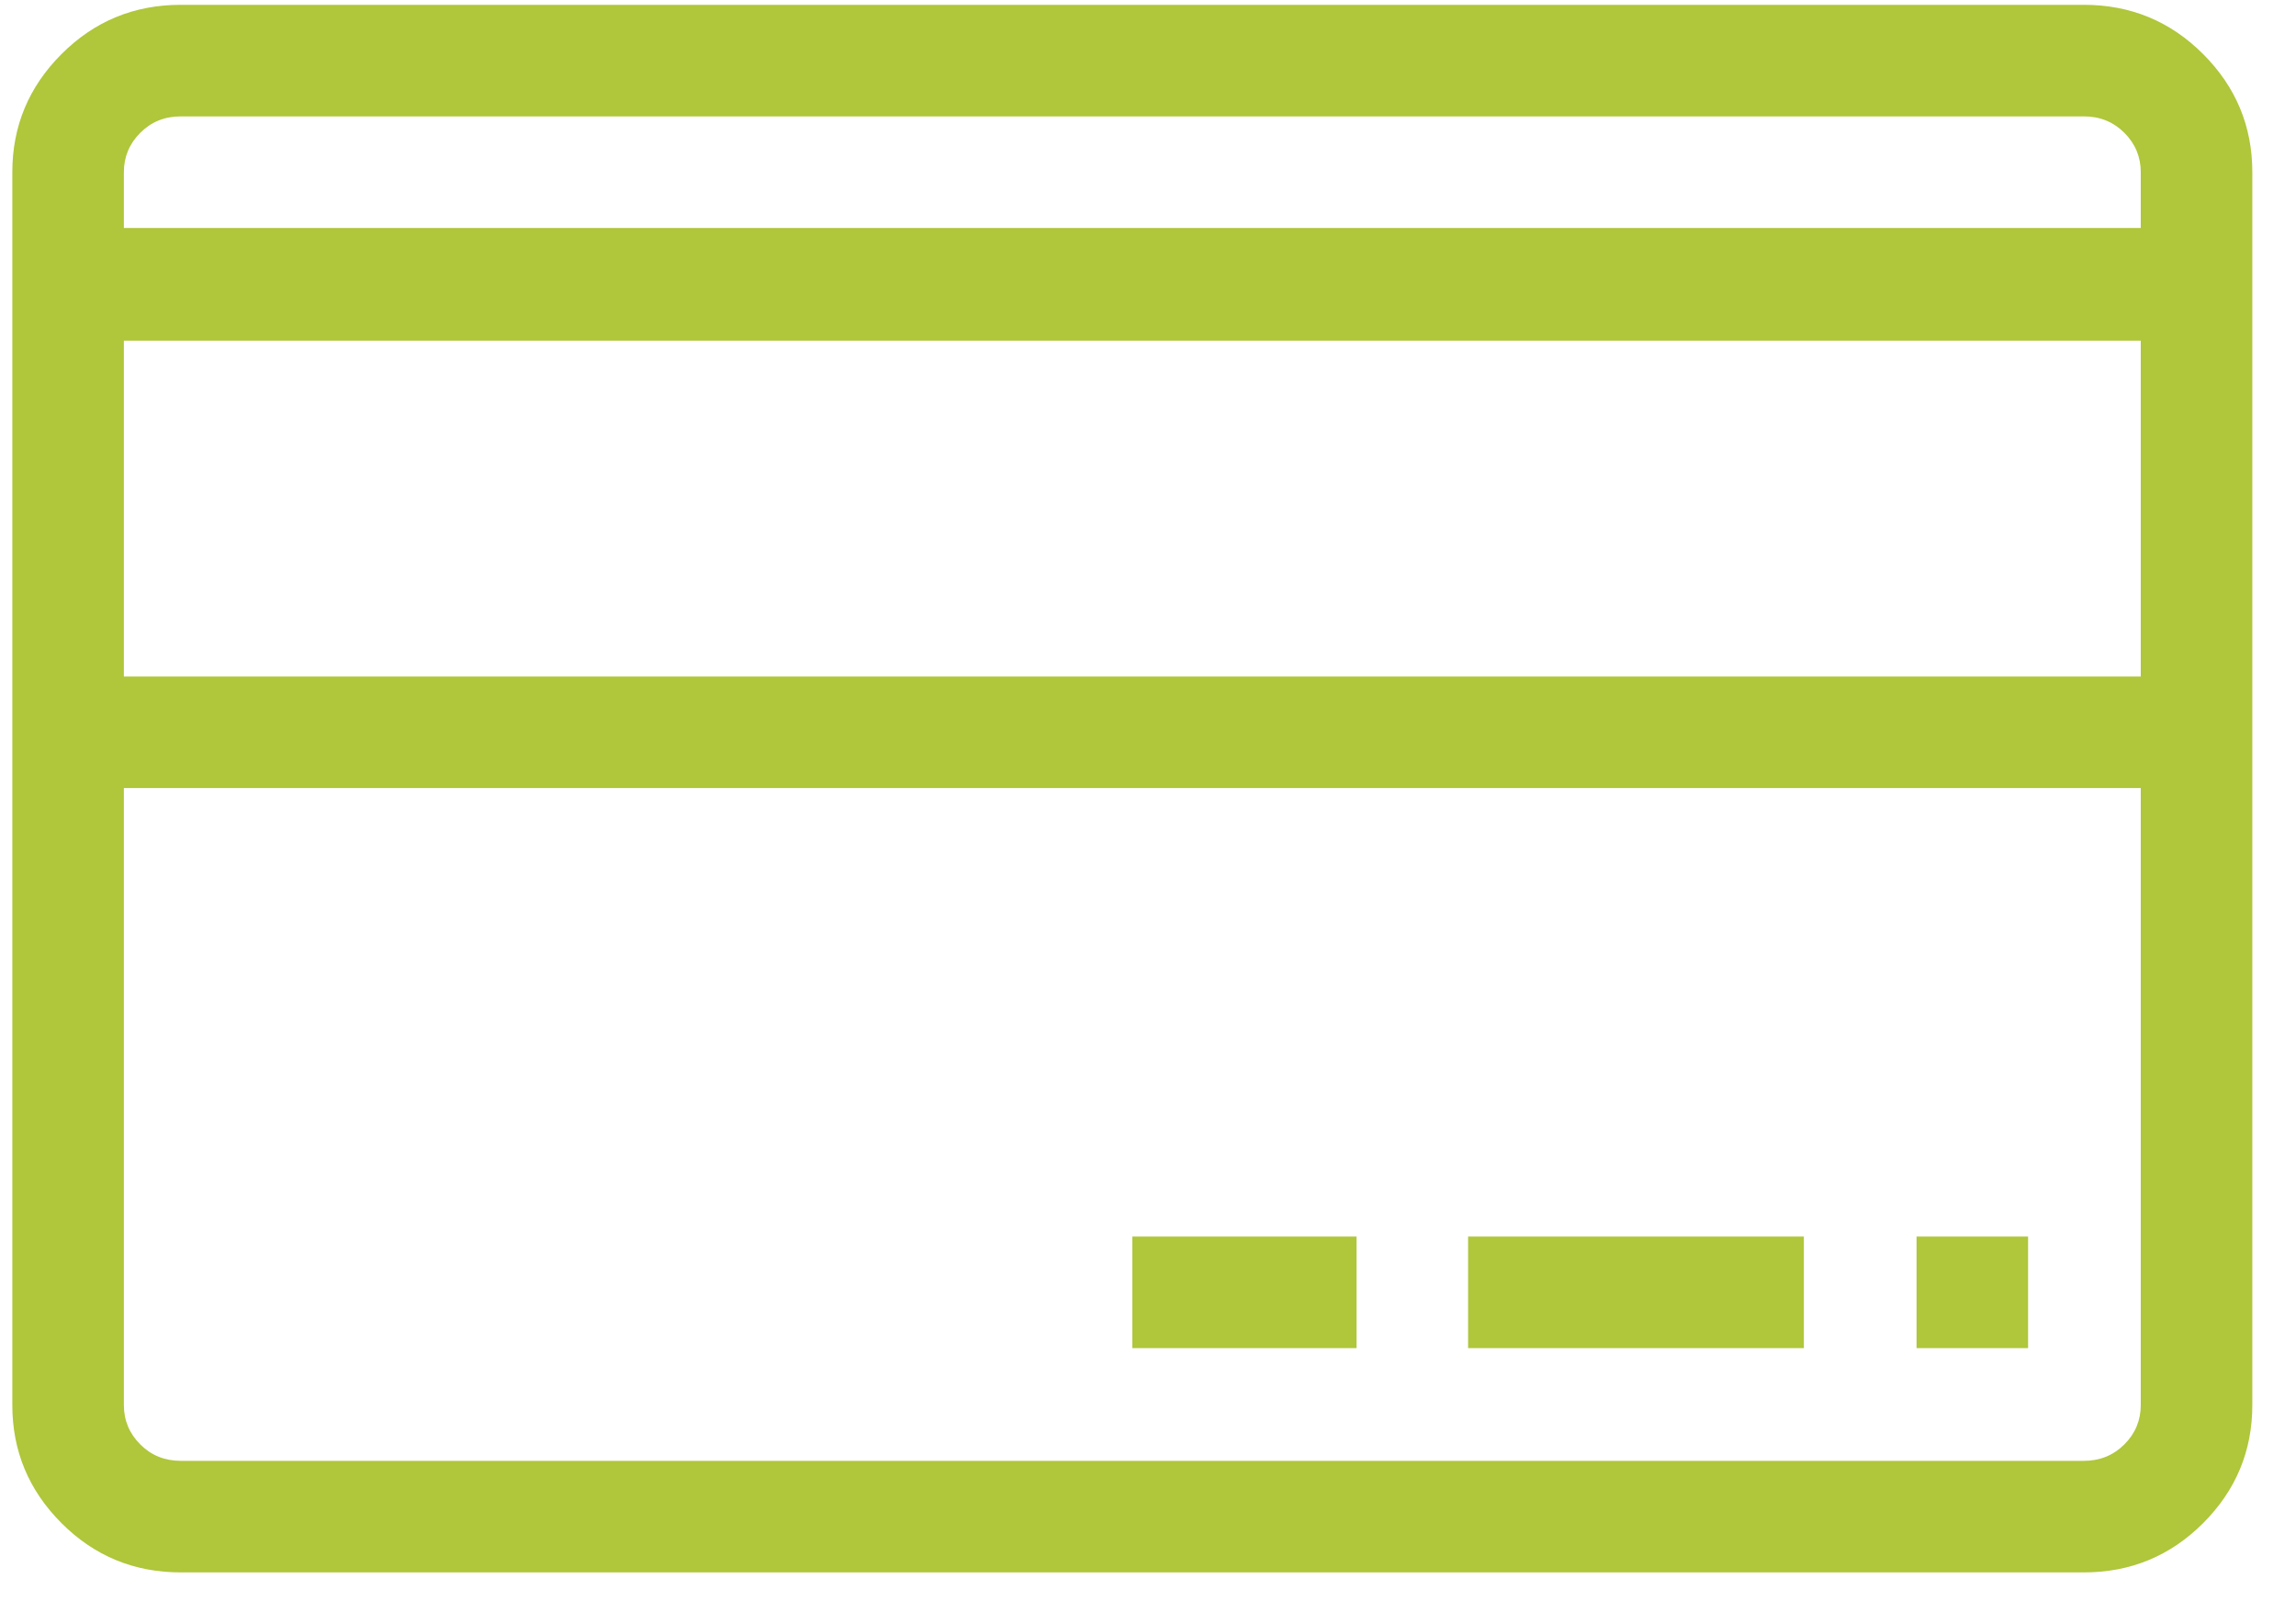 <svg width="41" height="29" viewBox="0 0 41 29" fill="none" xmlns="http://www.w3.org/2000/svg">
<path d="M37.212 0.086H3.228C2.394 0.086 1.685 0.379 1.099 0.965C0.513 1.551 0.22 2.254 0.22 3.074V25.086C0.22 25.906 0.513 26.609 1.099 27.195C1.685 27.781 2.394 28.074 3.228 28.074H37.212C38.045 28.074 38.755 27.781 39.341 27.195C39.927 26.609 40.22 25.906 40.22 25.086V3.074C40.22 2.254 39.927 1.551 39.341 0.965C38.755 0.379 38.045 0.086 37.212 0.086ZM3.228 2.078H37.212C37.499 2.078 37.739 2.176 37.935 2.371C38.13 2.566 38.228 2.801 38.228 3.074V4.07H2.212V3.074C2.212 2.801 2.31 2.566 2.505 2.371C2.7 2.176 2.941 2.078 3.228 2.078ZM38.228 6.082V12.078H2.212V6.082H38.228ZM37.212 26.082H3.228C2.941 26.082 2.7 25.984 2.505 25.789C2.31 25.594 2.212 25.359 2.212 25.086V14.07H38.228V25.086C38.228 25.359 38.13 25.594 37.935 25.789C37.739 25.984 37.499 26.082 37.212 26.082ZM34.224 22.078H36.216V24.07H34.224V22.078ZM26.216 22.078H32.212V24.07H26.216V22.078ZM20.22 22.078H24.224V24.07H20.22V22.078Z" fill="#B0C63B"/>
</svg>

